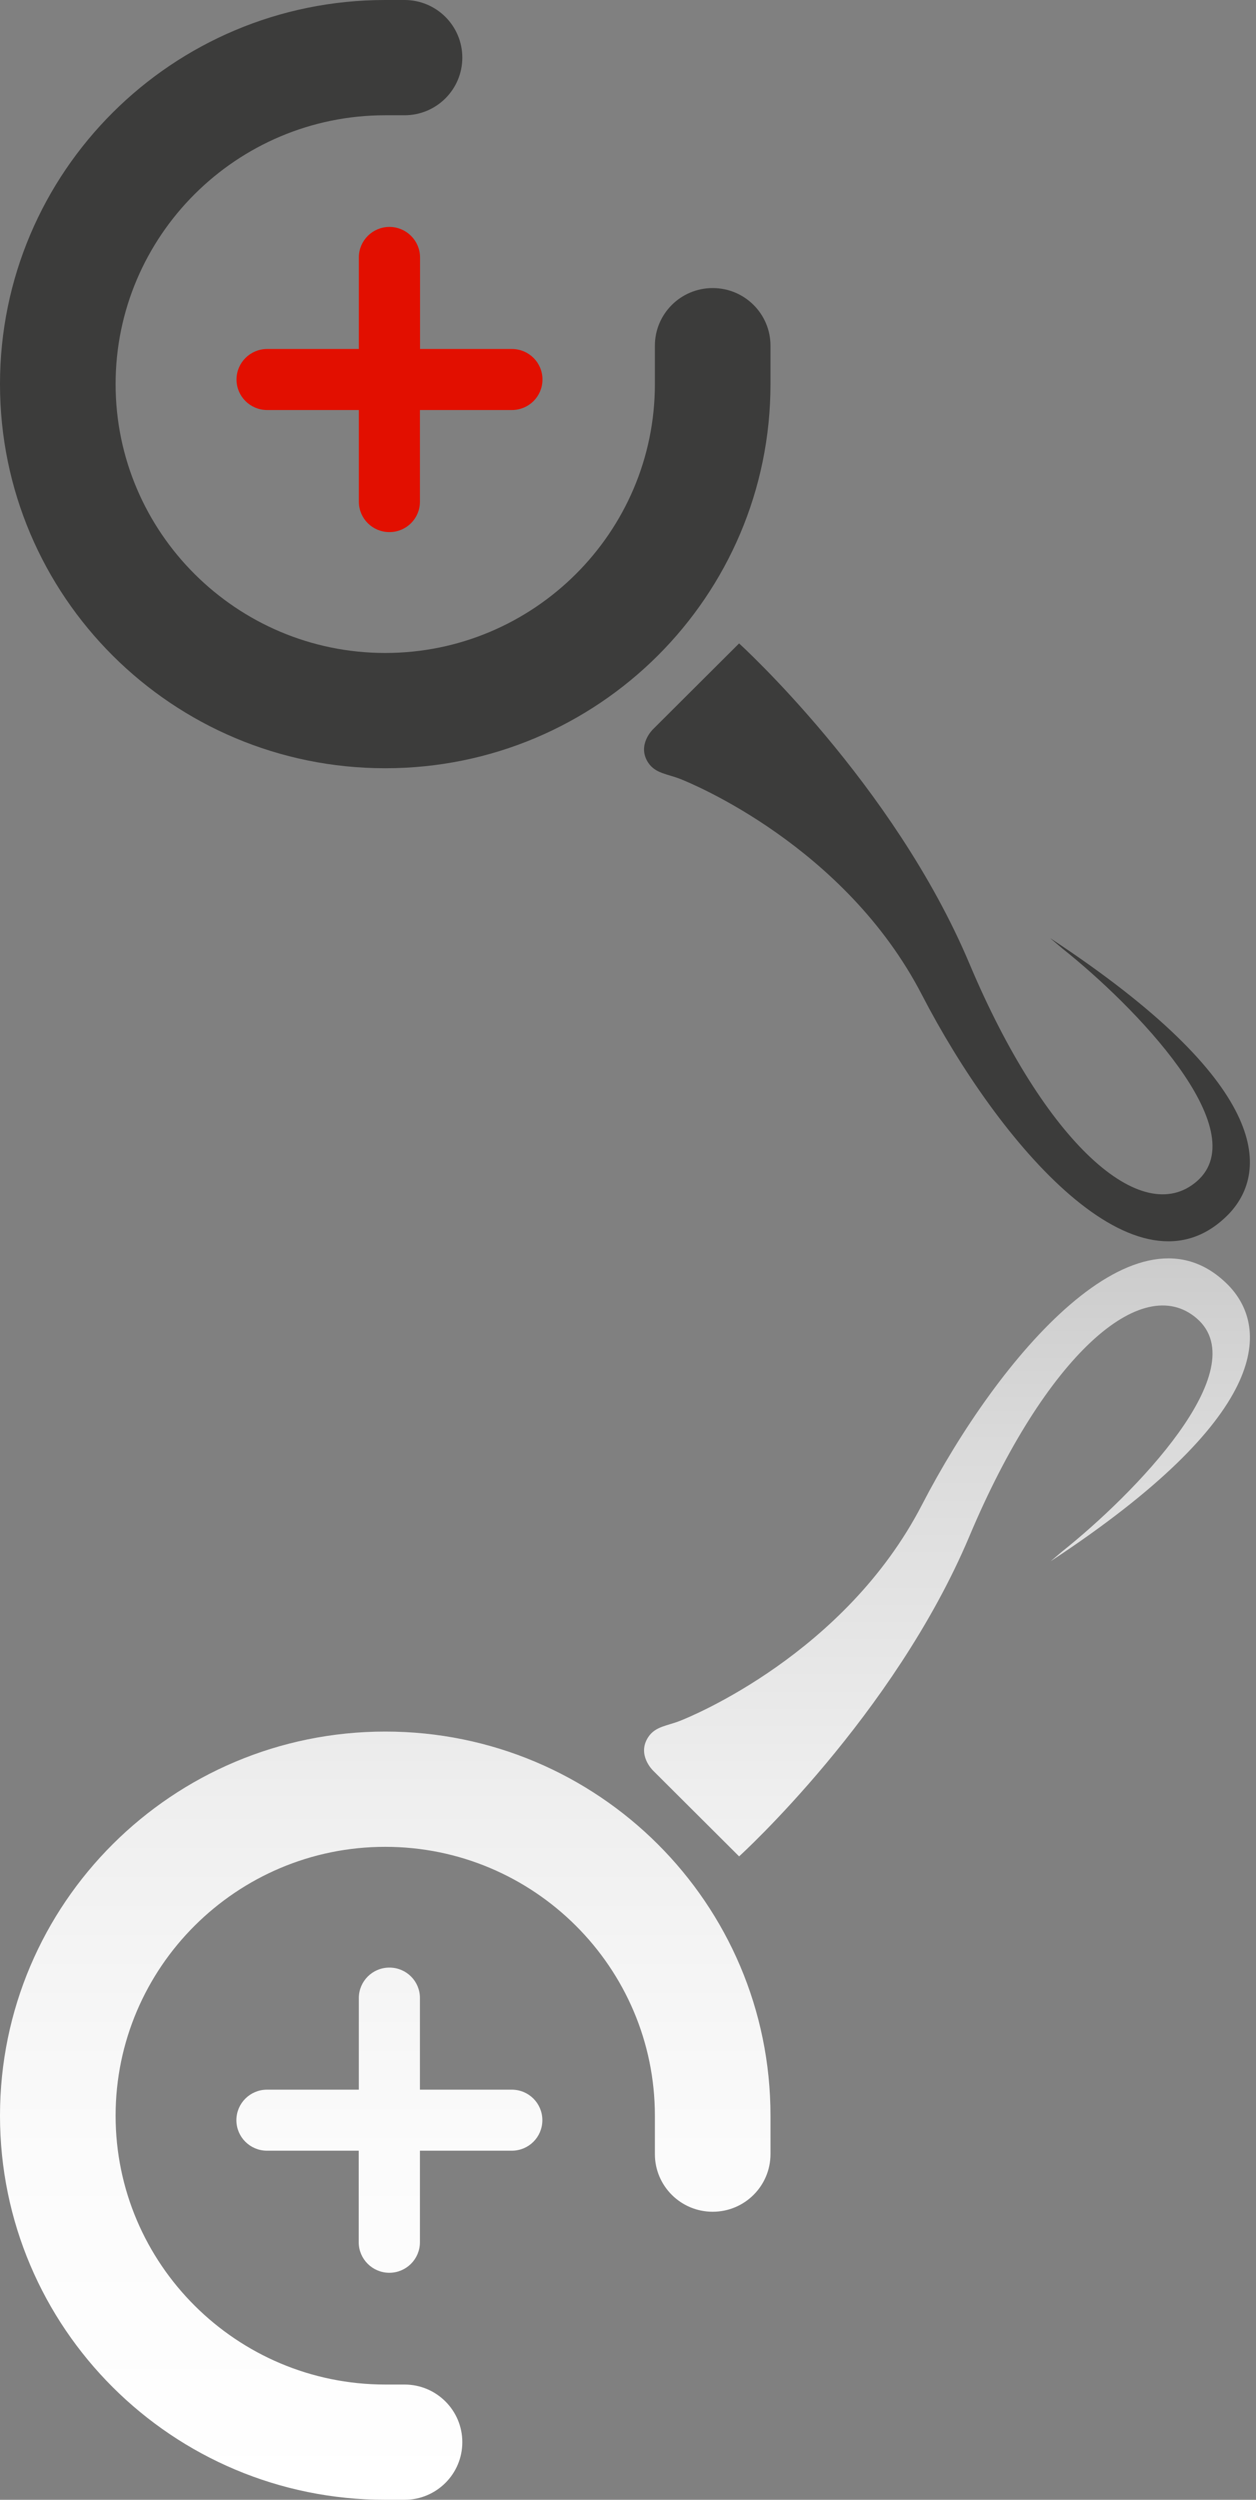<?xml version="1.0" encoding="UTF-8"?> <svg xmlns="http://www.w3.org/2000/svg" width="205" height="408" viewBox="0 0 205 408" fill="none"><rect x="0" y="0" width="205" height="408" fill="#808080" stroke="none"/> <path d="M106.888 56.422C106.888 51.226 111.111 47.016 116.322 47.016C121.534 47.016 125.757 51.226 125.757 56.422V62.693C125.757 97.31 97.615 125.387 62.878 125.387C28.142 125.387 0 97.31 0 62.693C0 28.059 28.142 0 62.878 0H66.023C71.235 0 75.458 4.211 75.458 9.407C75.458 14.603 71.235 18.813 66.023 18.813H62.878C38.618 18.813 18.869 38.505 18.869 62.693C18.869 86.882 38.618 106.573 62.878 106.573C87.138 106.573 106.888 86.882 106.888 62.693V56.422Z" fill="#3C3C3B"></path> <path d="M58.567 66.922H43.597C40.848 66.922 38.602 64.7 38.602 61.941C38.602 59.199 40.848 56.959 43.597 56.959H58.567V42.016C58.567 39.275 60.813 37.035 63.562 37.035C66.312 37.035 68.558 39.275 68.558 42.016V56.959H83.546C86.313 56.959 88.541 59.181 88.541 61.941C88.541 64.7 86.313 66.922 83.546 66.922H68.54V81.865C68.558 84.606 66.33 86.846 63.562 86.846C60.795 86.846 58.567 84.624 58.567 81.865V66.922Z" fill="#E20F00"></path> <path d="M171.47 153.159C207.303 176.739 207.213 191.073 200.618 198.078C185.792 213.452 163.024 186.629 150.462 162.351C137.901 138.072 112.796 127.824 110.999 127.125C108.951 126.319 106.974 126.247 105.806 124.491C103.883 121.588 106.597 119.008 106.597 119.008L120.632 105.015C120.632 105.015 145.862 127.913 158.226 157.28C170.589 186.647 186.367 200.569 195.334 192.811C205.003 184.443 185.037 164.053 173.393 154.807L171.47 153.177V153.159Z" fill="#3C3C3B"></path> <path d="M62.878 282.613C28.142 282.631 0 310.69 0 345.307C0 379.923 28.142 408 62.878 408H66.023C71.235 408 75.458 403.79 75.458 398.593C75.458 393.397 71.235 389.187 66.023 389.187H62.878C38.618 389.187 18.869 369.495 18.869 345.307C18.869 321.118 38.618 301.427 62.878 301.427C87.138 301.427 106.888 321.118 106.888 345.307V351.578C106.888 356.774 111.111 360.985 116.322 360.985C121.534 360.985 125.757 356.774 125.757 351.578V345.307C125.757 310.69 97.615 282.613 62.878 282.613ZM83.544 341.06H68.539V326.117C68.557 323.376 66.329 321.136 63.561 321.136C60.794 321.136 58.566 323.358 58.566 326.117V341.06H43.578C40.829 341.06 38.583 343.282 38.583 346.041C38.583 348.801 40.829 351.022 43.578 351.022H58.548V365.966C58.548 368.707 60.794 370.947 63.543 370.947C66.293 370.947 68.539 368.725 68.539 365.966V351.022H83.526C86.294 351.022 88.522 348.801 88.522 346.041C88.522 343.282 86.294 341.06 83.526 341.06H83.544ZM200.622 209.904C185.796 194.531 163.028 221.353 150.466 245.632C137.905 269.91 112.8 280.159 111.003 280.857C108.955 281.682 106.978 281.735 105.81 283.509C103.887 286.412 106.6 288.992 106.6 288.992L120.635 302.986C120.635 302.986 145.866 280.087 158.229 250.72C170.593 221.353 186.371 207.431 195.338 215.19C205.006 223.557 185.041 243.929 173.396 253.193L171.474 254.823C207.307 231.244 207.217 216.91 200.622 209.904Z" fill="url(#paint0_linear_689_1917)"></path> <defs> <linearGradient id="paint0_linear_689_1917" x1="102" y1="408" x2="102" y2="205.389" gradientUnits="userSpaceOnUse"> <stop stop-color="white"></stop> <stop offset="0.28" stop-color="#FBFBFB"></stop> <stop offset="0.56" stop-color="#EFEFEF"></stop> <stop offset="0.84" stop-color="#DBDBDB"></stop> <stop offset="1" stop-color="#CCCCCC"></stop> </linearGradient> </defs> </svg> 